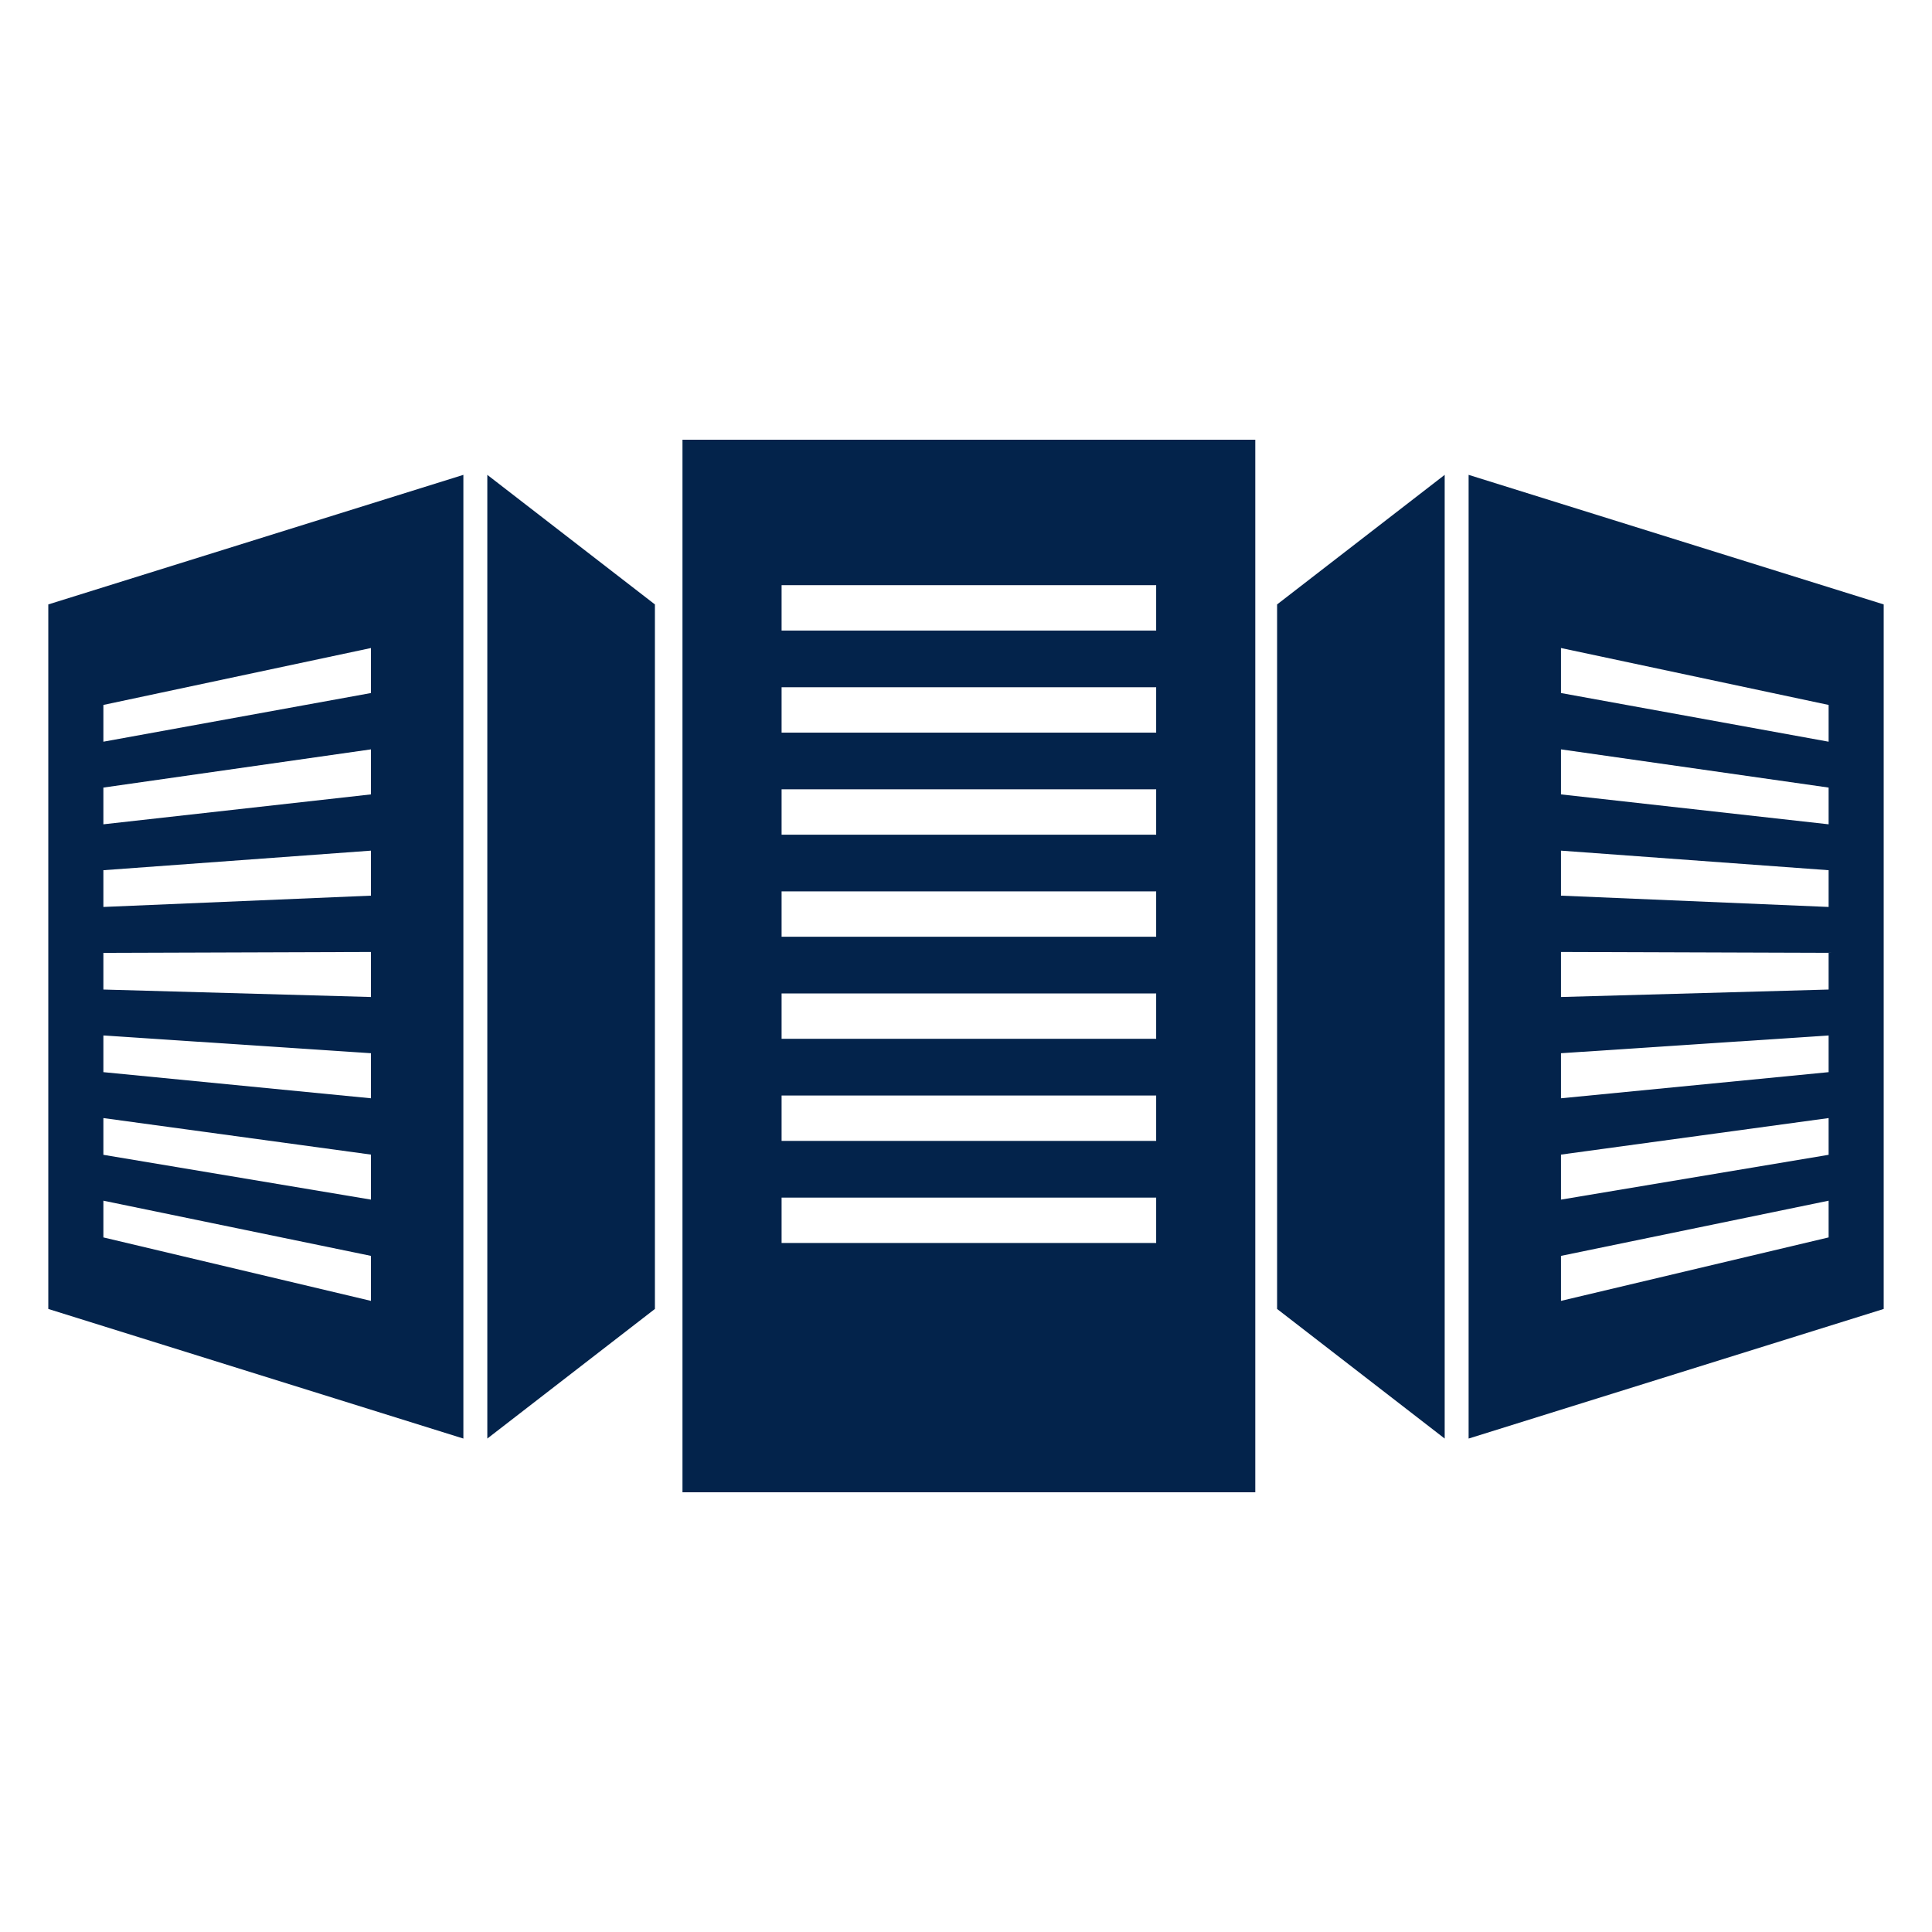 <svg width="185" height="185" xmlns="http://www.w3.org/2000/svg" xmlns:xlink="http://www.w3.org/1999/xlink" overflow="hidden"><defs><clipPath id="clip0"><rect x="516" y="28" width="185" height="185"/></clipPath></defs><g clip-path="url(#clip0)" transform="translate(-516 -28)"><path d="M581.351 170.894 636.2 170.894 636.2 70.106 581.351 70.106 581.351 170.894ZM590.842 84.034 626.709 84.034 626.709 88.38 590.842 88.38 590.842 84.034ZM590.842 93.808 626.709 93.808 626.709 98.153 590.842 98.153 590.842 93.808ZM590.842 103.58 626.709 103.58 626.709 107.927 590.842 107.927 590.842 103.58ZM590.842 113.354 626.709 113.354 626.709 117.698 590.842 117.698 590.842 113.354ZM590.842 123.129 626.709 123.129 626.709 127.471 590.842 127.471 590.842 123.129ZM590.842 132.902 626.709 132.902 626.709 137.248 590.842 137.248 590.842 132.902ZM590.842 142.678 626.709 142.678 626.709 147.023 590.842 147.023 590.842 142.678Z" fill="#03234B"/><path d="M656.628 165.75 696.375 153.34 696.375 85.877 656.628 73.47 656.628 165.75ZM665.474 90.052 691.1 95.502 691.1 99.022 665.474 94.362 665.474 90.052ZM665.474 99.756 691.1 103.415 691.1 106.932 665.474 104.068 665.474 99.756ZM665.474 109.454 691.1 111.327 691.1 114.846 665.474 113.764 665.474 109.454ZM665.474 119.157 691.1 119.241 691.1 122.754 665.474 123.469 665.474 119.157ZM665.474 128.852 691.1 127.152 691.1 130.665 665.474 133.167 665.474 128.852ZM665.474 138.559 691.1 135.061 691.1 138.58 665.474 142.87 665.474 138.559ZM665.474 148.257 691.1 142.973 691.1 146.489 665.474 152.566 665.474 148.257Z" fill="#03234B"/><path d="M638.29 153.34 654.337 165.75 654.337 73.47 638.29 85.877Z" fill="#03234B"/><path d="M520.625 153.34 560.371 165.75 560.371 73.47 520.625 85.877 520.625 153.34ZM525.899 95.502 551.521 90.052 551.521 94.362 525.899 99.022 525.899 95.502ZM525.899 103.415 551.521 99.756 551.521 104.068 525.899 106.932 525.899 103.415ZM525.899 111.327 551.521 109.454 551.521 113.764 525.899 114.846 525.899 111.327ZM525.899 119.241 551.521 119.157 551.521 123.469 525.899 122.754 525.899 119.241ZM525.899 127.152 551.521 128.852 551.521 133.167 525.899 130.665 525.899 127.152ZM525.899 135.061 551.521 138.559 551.521 142.87 525.899 138.58 525.899 135.061ZM525.899 142.973 551.521 148.257 551.521 152.566 525.899 146.489 525.899 142.973Z" fill="#03234B"/><path d="M562.663 165.75 578.711 153.34 578.711 85.877 562.663 73.47Z" fill="#03234B"/></g></svg>